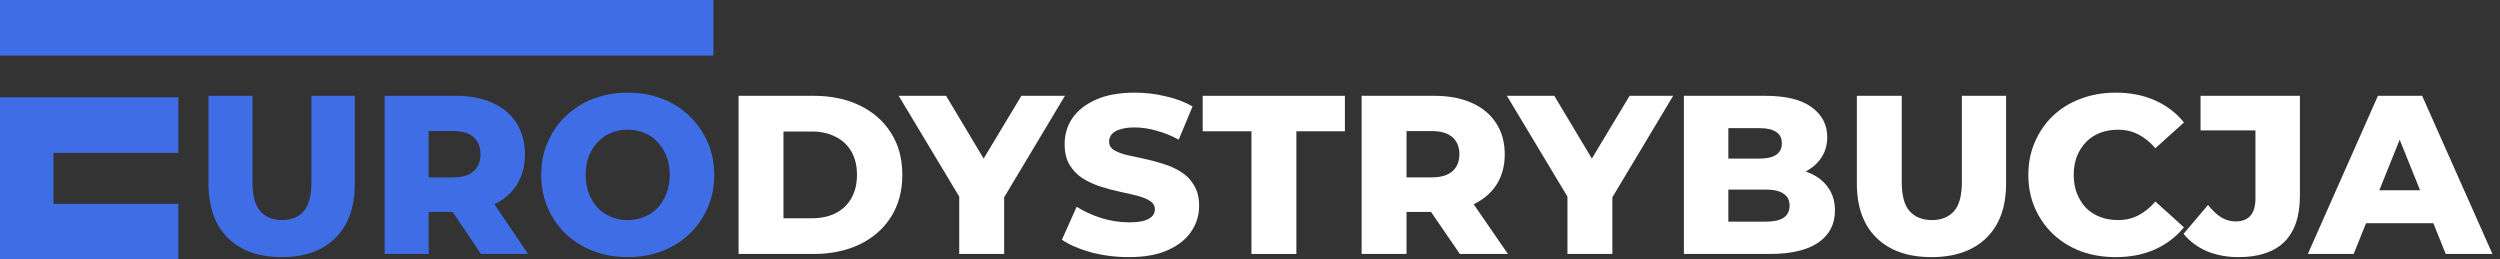 <?xml version="1.0" encoding="UTF-8"?> <svg xmlns="http://www.w3.org/2000/svg" width="212" height="22" viewBox="0 0 212 22" fill="none"><rect x="0" y="0" width="212" height="22" fill="#333333" stroke="none"/> <path d="M23.883 21.804C21.934 21.804 20.413 21.261 19.319 20.175C18.226 19.09 17.679 17.551 17.679 15.559V8.125H21.413V15.444C21.413 16.593 21.633 17.417 22.073 17.915C22.525 18.413 23.141 18.662 23.921 18.662C24.7 18.662 25.31 18.413 25.75 17.915C26.19 17.417 26.41 16.593 26.41 15.444V8.125H30.087V15.559C30.087 17.551 29.54 19.09 28.446 20.175C27.353 21.261 25.831 21.804 23.883 21.804Z" fill="#3E6DE5"></path> <path d="M32.616 21.536V8.125H38.651C39.858 8.125 40.895 8.323 41.762 8.719C42.642 9.115 43.321 9.69 43.799 10.443C44.277 11.184 44.516 12.065 44.516 13.087C44.516 14.096 44.277 14.971 43.799 15.712C43.321 16.44 42.642 17.002 41.762 17.398C40.895 17.781 39.858 17.972 38.651 17.972H34.691L36.35 16.382V21.536H32.616ZM40.782 21.536L37.501 16.651H41.479L44.779 21.536H40.782ZM36.35 16.785L34.691 15.041H38.425C39.204 15.041 39.782 14.869 40.159 14.524C40.549 14.179 40.744 13.7 40.744 13.087C40.744 12.461 40.549 11.976 40.159 11.631C39.782 11.286 39.204 11.114 38.425 11.114H34.691L36.35 9.371V16.785Z" fill="#3E6DE5"></path> <path d="M53.232 21.804C52.176 21.804 51.202 21.631 50.309 21.287C49.416 20.942 48.637 20.456 47.971 19.831C47.317 19.192 46.808 18.451 46.443 17.608C46.079 16.765 45.897 15.839 45.897 14.831C45.897 13.822 46.079 12.896 46.443 12.053C46.808 11.21 47.317 10.475 47.971 9.85C48.637 9.211 49.416 8.719 50.309 8.374C51.202 8.03 52.176 7.857 53.232 7.857C54.301 7.857 55.275 8.03 56.155 8.374C57.047 8.719 57.821 9.211 58.474 9.85C59.128 10.475 59.637 11.21 60.002 12.053C60.379 12.896 60.568 13.822 60.568 14.831C60.568 15.839 60.379 16.772 60.002 17.628C59.637 18.47 59.128 19.205 58.474 19.831C57.821 20.456 57.047 20.942 56.155 21.287C55.275 21.631 54.301 21.804 53.232 21.804ZM53.232 18.662C53.735 18.662 54.2 18.573 54.627 18.394C55.068 18.215 55.445 17.96 55.759 17.628C56.086 17.283 56.337 16.874 56.513 16.401C56.702 15.929 56.796 15.405 56.796 14.831C56.796 14.243 56.702 13.719 56.513 13.26C56.337 12.787 56.086 12.385 55.759 12.053C55.445 11.708 55.068 11.446 54.627 11.267C54.2 11.088 53.735 10.999 53.232 10.999C52.729 10.999 52.258 11.088 51.818 11.267C51.39 11.446 51.013 11.708 50.686 12.053C50.372 12.385 50.121 12.787 49.932 13.26C49.756 13.719 49.668 14.243 49.668 14.831C49.668 15.405 49.756 15.929 49.932 16.401C50.121 16.874 50.372 17.283 50.686 17.628C51.013 17.96 51.39 18.215 51.818 18.394C52.258 18.573 52.729 18.662 53.232 18.662Z" fill="#3E6DE5"></path> <path d="M62.631 21.536V8.125H68.997C70.485 8.125 71.793 8.4 72.921 8.949C74.049 9.498 74.928 10.271 75.556 11.267C76.197 12.263 76.517 13.451 76.517 14.831C76.517 16.197 76.197 17.385 75.556 18.394C74.928 19.39 74.049 20.163 72.921 20.712C71.793 21.261 70.485 21.536 68.997 21.536H62.631ZM66.439 18.509H68.843C69.613 18.509 70.279 18.368 70.844 18.087C71.421 17.794 71.87 17.372 72.19 16.823C72.511 16.261 72.671 15.597 72.671 14.831C72.671 14.051 72.511 13.387 72.19 12.838C71.87 12.289 71.421 11.874 70.844 11.593C70.279 11.299 69.613 11.152 68.843 11.152H66.439V18.509Z" fill="white"></path> <path d="M81.343 21.536V15.865L82.228 18.145L76.208 8.125H80.228L84.574 15.386H82.247L86.613 8.125H90.306L84.305 18.145L85.151 15.865V21.536H81.343Z" fill="white"></path> <path d="M95.724 21.804C94.621 21.804 93.557 21.67 92.531 21.401C91.518 21.12 90.691 20.763 90.05 20.329L91.3 17.532C91.903 17.915 92.595 18.234 93.378 18.49C94.172 18.732 94.961 18.854 95.743 18.854C96.269 18.854 96.692 18.809 97.013 18.72C97.333 18.617 97.564 18.49 97.705 18.336C97.859 18.17 97.936 17.979 97.936 17.762C97.936 17.455 97.795 17.212 97.513 17.034C97.231 16.855 96.865 16.708 96.416 16.593C95.968 16.478 95.468 16.363 94.916 16.248C94.378 16.133 93.833 15.986 93.281 15.807C92.743 15.629 92.249 15.399 91.8 15.118C91.352 14.824 90.986 14.447 90.704 13.988C90.422 13.515 90.281 12.921 90.281 12.206C90.281 11.401 90.499 10.673 90.935 10.022C91.384 9.371 92.05 8.847 92.935 8.451C93.82 8.055 94.923 7.857 96.243 7.857C97.128 7.857 97.993 7.959 98.84 8.164C99.699 8.355 100.462 8.643 101.129 9.026L99.955 11.842C99.314 11.497 98.68 11.242 98.051 11.076C97.423 10.897 96.814 10.807 96.224 10.807C95.698 10.807 95.275 10.865 94.955 10.98C94.634 11.082 94.403 11.223 94.262 11.401C94.121 11.58 94.051 11.784 94.051 12.014C94.051 12.308 94.185 12.544 94.455 12.723C94.737 12.889 95.102 13.03 95.551 13.145C96.013 13.247 96.513 13.355 97.051 13.47C97.603 13.585 98.147 13.732 98.686 13.911C99.237 14.077 99.737 14.307 100.186 14.601C100.635 14.882 100.994 15.258 101.263 15.731C101.545 16.191 101.686 16.772 101.686 17.474C101.686 18.253 101.462 18.975 101.013 19.639C100.577 20.29 99.917 20.814 99.032 21.21C98.16 21.606 97.058 21.804 95.724 21.804Z" fill="white"></path> <path d="M106.123 21.536V11.133H101.988V8.125H114.047V11.133H109.932V21.536H106.123Z" fill="white"></path> <path d="M115.466 21.536V8.125H121.621C122.852 8.125 123.91 8.323 124.794 8.719C125.692 9.115 126.384 9.69 126.872 10.443C127.359 11.184 127.602 12.065 127.602 13.087C127.602 14.096 127.359 14.971 126.872 15.712C126.384 16.44 125.692 17.002 124.794 17.398C123.91 17.781 122.852 17.972 121.621 17.972H117.582L119.274 16.382V21.536H115.466ZM123.794 21.536L120.448 16.651H124.506L127.872 21.536H123.794ZM119.274 16.785L117.582 15.041H121.39C122.185 15.041 122.775 14.869 123.16 14.524C123.557 14.179 123.756 13.7 123.756 13.087C123.756 12.461 123.557 11.976 123.16 11.631C122.775 11.286 122.185 11.114 121.39 11.114H117.582L119.274 9.371V16.785Z" fill="white"></path> <path d="M132.92 21.536V15.865L133.805 18.145L127.784 8.125H131.804L136.151 15.386H133.824L138.19 8.125H141.882L135.882 18.145L136.728 15.865V21.536H132.92Z" fill="white"></path> <path d="M142.795 21.536V8.125H149.68C151.45 8.125 152.77 8.451 153.642 9.102C154.514 9.741 154.95 10.584 154.95 11.631C154.95 12.321 154.764 12.928 154.392 13.451C154.033 13.962 153.52 14.371 152.854 14.677C152.2 14.971 151.418 15.118 150.507 15.118L150.892 14.198C151.841 14.198 152.668 14.345 153.373 14.639C154.078 14.92 154.623 15.335 155.008 15.884C155.405 16.421 155.604 17.078 155.604 17.857C155.604 19.02 155.13 19.926 154.181 20.578C153.245 21.216 151.873 21.536 150.065 21.536H142.795ZM146.564 18.796H149.757C150.411 18.796 150.905 18.688 151.238 18.47C151.584 18.241 151.757 17.896 151.757 17.436C151.757 16.976 151.584 16.638 151.238 16.421C150.905 16.191 150.411 16.076 149.757 16.076H146.295V13.451H149.18C149.821 13.451 150.302 13.343 150.623 13.126C150.943 12.908 151.103 12.583 151.103 12.149C151.103 11.714 150.943 11.395 150.623 11.191C150.302 10.973 149.821 10.865 149.18 10.865H146.564V18.796Z" fill="white"></path> <path d="M163.789 21.804C161.801 21.804 160.25 21.261 159.134 20.175C158.019 19.09 157.461 17.551 157.461 15.559V8.125H161.269V15.444C161.269 16.593 161.494 17.417 161.942 17.915C162.404 18.413 163.032 18.662 163.827 18.662C164.622 18.662 165.244 18.413 165.693 17.915C166.142 17.417 166.366 16.593 166.366 15.444V8.125H170.117V15.559C170.117 17.551 169.559 19.09 168.443 20.175C167.328 21.261 165.776 21.804 163.789 21.804Z" fill="white"></path> <path d="M179.409 21.804C178.345 21.804 177.357 21.638 176.447 21.306C175.549 20.961 174.767 20.476 174.1 19.85C173.446 19.224 172.934 18.49 172.562 17.647C172.19 16.791 172.004 15.852 172.004 14.831C172.004 13.809 172.19 12.876 172.562 12.034C172.934 11.178 173.446 10.437 174.1 9.811C174.767 9.185 175.549 8.706 176.447 8.374C177.357 8.03 178.345 7.857 179.409 7.857C180.653 7.857 181.762 8.074 182.736 8.509C183.723 8.943 184.544 9.569 185.198 10.386L182.775 12.57C182.339 12.059 181.858 11.669 181.332 11.401C180.819 11.133 180.242 10.999 179.601 10.999C179.05 10.999 178.543 11.088 178.082 11.267C177.62 11.446 177.223 11.708 176.889 12.053C176.569 12.385 176.312 12.787 176.12 13.26C175.94 13.732 175.851 14.256 175.851 14.831C175.851 15.405 175.94 15.929 176.12 16.401C176.312 16.874 176.569 17.283 176.889 17.628C177.223 17.96 177.62 18.215 178.082 18.394C178.543 18.573 179.05 18.662 179.601 18.662C180.242 18.662 180.819 18.528 181.332 18.26C181.858 17.991 182.339 17.602 182.775 17.091L185.198 19.275C184.544 20.08 183.723 20.706 182.736 21.152C181.762 21.587 180.653 21.804 179.409 21.804Z" fill="white"></path> <path d="M189.839 21.804C188.851 21.804 187.954 21.638 187.146 21.306C186.351 20.961 185.691 20.469 185.165 19.831L187.242 17.378C187.601 17.838 187.973 18.189 188.358 18.432C188.742 18.662 189.146 18.777 189.569 18.777C190.698 18.777 191.262 18.126 191.262 16.823V11.056H186.607V8.125H195.032V16.593C195.032 18.343 194.589 19.652 193.705 20.52C192.82 21.376 191.531 21.804 189.839 21.804Z" fill="white"></path> <path d="M195.705 21.536L201.648 8.125H205.398L211.36 21.536H207.398L202.744 9.984H204.244L199.59 21.536H195.705ZM198.955 18.93L199.936 16.133H206.514L207.495 18.93H198.955Z" fill="white"></path> <path fill-rule="evenodd" clip-rule="evenodd" d="M60.501 0H0V4.714H60.501V0ZM15.125 8.25H0V12.964V17.286V22H15.125V17.286H4.538V12.964H15.125V8.25Z" fill="#3E6DE5"></path> </svg> 